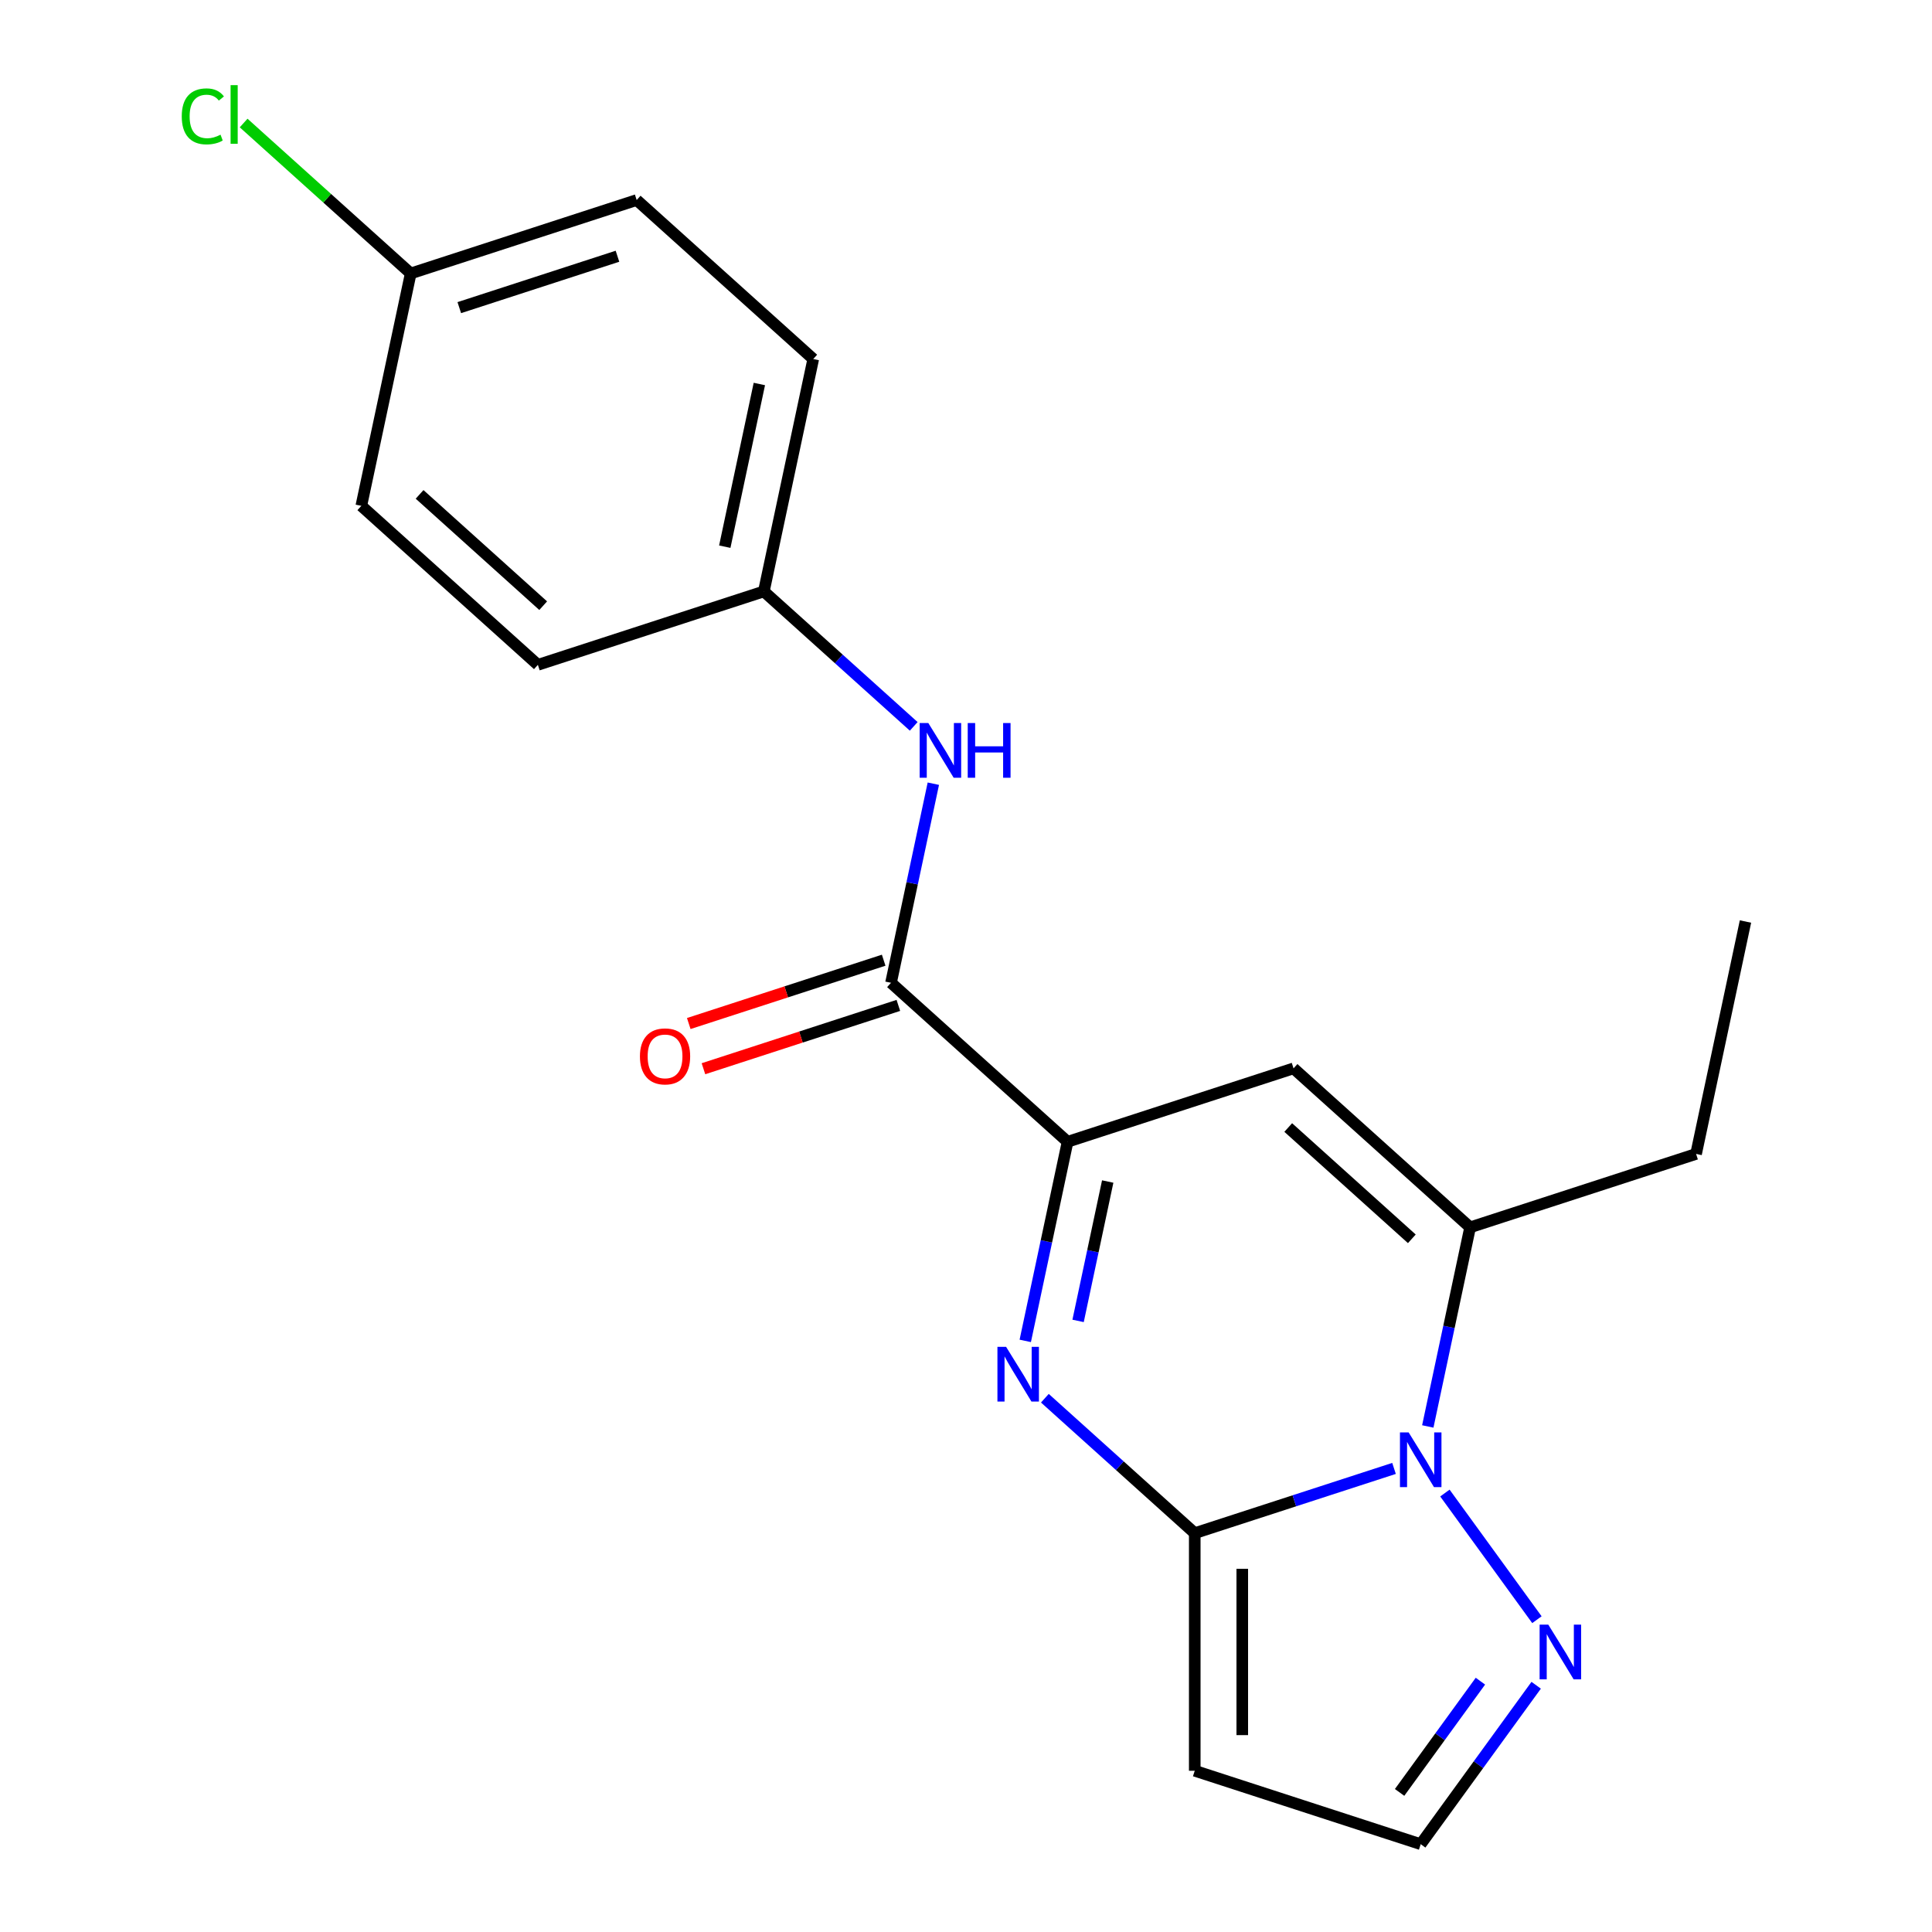<?xml version='1.0' encoding='iso-8859-1'?>
<svg version='1.1' baseProfile='full'
              xmlns='http://www.w3.org/2000/svg'
                      xmlns:rdkit='http://www.rdkit.org/xml'
                      xmlns:xlink='http://www.w3.org/1999/xlink'
                  xml:space='preserve'
width='1000px' height='1000px' viewBox='0 0 1000 1000'>
<!-- END OF HEADER -->
<rect style='opacity:1.0;fill:#FFFFFF;stroke:none' width='1000' height='1000' x='0' y='0'> </rect>
<path class='bond-0' d='M 618.4,793.565 L 669.972,776.808' style='fill:none;fill-rule:evenodd;stroke:#000000;stroke-width:6px;stroke-linecap:butt;stroke-linejoin:miter;stroke-opacity:1' />
<path class='bond-0' d='M 669.972,776.808 L 721.545,760.051' style='fill:none;fill-rule:evenodd;stroke:#0000FF;stroke-width:6px;stroke-linecap:butt;stroke-linejoin:miter;stroke-opacity:1' />
<path class='bond-1' d='M 618.4,793.565 L 579.612,758.64' style='fill:none;fill-rule:evenodd;stroke:#000000;stroke-width:6px;stroke-linecap:butt;stroke-linejoin:miter;stroke-opacity:1' />
<path class='bond-1' d='M 579.612,758.64 L 540.824,723.715' style='fill:none;fill-rule:evenodd;stroke:#0000FF;stroke-width:6px;stroke-linecap:butt;stroke-linejoin:miter;stroke-opacity:1' />
<path class='bond-7' d='M 618.4,793.565 L 618.4,916.543' style='fill:none;fill-rule:evenodd;stroke:#000000;stroke-width:6px;stroke-linecap:butt;stroke-linejoin:miter;stroke-opacity:1' />
<path class='bond-7' d='M 642.996,812.011 L 642.996,898.096' style='fill:none;fill-rule:evenodd;stroke:#000000;stroke-width:6px;stroke-linecap:butt;stroke-linejoin:miter;stroke-opacity:1' />
<path class='bond-3' d='M 739.023,738.328 L 749.975,686.8' style='fill:none;fill-rule:evenodd;stroke:#0000FF;stroke-width:6px;stroke-linecap:butt;stroke-linejoin:miter;stroke-opacity:1' />
<path class='bond-3' d='M 749.975,686.8 L 760.928,635.271' style='fill:none;fill-rule:evenodd;stroke:#000000;stroke-width:6px;stroke-linecap:butt;stroke-linejoin:miter;stroke-opacity:1' />
<path class='bond-6' d='M 747.881,772.797 L 795.51,838.352' style='fill:none;fill-rule:evenodd;stroke:#0000FF;stroke-width:6px;stroke-linecap:butt;stroke-linejoin:miter;stroke-opacity:1' />
<path class='bond-2' d='M 530.673,694.042 L 541.625,642.513' style='fill:none;fill-rule:evenodd;stroke:#0000FF;stroke-width:6px;stroke-linecap:butt;stroke-linejoin:miter;stroke-opacity:1' />
<path class='bond-2' d='M 541.625,642.513 L 552.578,590.985' style='fill:none;fill-rule:evenodd;stroke:#000000;stroke-width:6px;stroke-linecap:butt;stroke-linejoin:miter;stroke-opacity:1' />
<path class='bond-2' d='M 558.017,683.697 L 565.683,647.627' style='fill:none;fill-rule:evenodd;stroke:#0000FF;stroke-width:6px;stroke-linecap:butt;stroke-linejoin:miter;stroke-opacity:1' />
<path class='bond-2' d='M 565.683,647.627 L 573.35,611.557' style='fill:none;fill-rule:evenodd;stroke:#000000;stroke-width:6px;stroke-linecap:butt;stroke-linejoin:miter;stroke-opacity:1' />
<path class='bond-4' d='M 552.578,590.985 L 669.537,552.983' style='fill:none;fill-rule:evenodd;stroke:#000000;stroke-width:6px;stroke-linecap:butt;stroke-linejoin:miter;stroke-opacity:1' />
<path class='bond-5' d='M 552.578,590.985 L 461.187,508.697' style='fill:none;fill-rule:evenodd;stroke:#000000;stroke-width:6px;stroke-linecap:butt;stroke-linejoin:miter;stroke-opacity:1' />
<path class='bond-13' d='M 760.928,635.271 L 877.887,597.269' style='fill:none;fill-rule:evenodd;stroke:#000000;stroke-width:6px;stroke-linecap:butt;stroke-linejoin:miter;stroke-opacity:1' />
<path class='bond-21' d='M 760.928,635.271 L 669.537,552.983' style='fill:none;fill-rule:evenodd;stroke:#000000;stroke-width:6px;stroke-linecap:butt;stroke-linejoin:miter;stroke-opacity:1' />
<path class='bond-21' d='M 730.762,641.206 L 666.788,583.604' style='fill:none;fill-rule:evenodd;stroke:#000000;stroke-width:6px;stroke-linecap:butt;stroke-linejoin:miter;stroke-opacity:1' />
<path class='bond-8' d='M 461.187,508.697 L 472.14,457.168' style='fill:none;fill-rule:evenodd;stroke:#000000;stroke-width:6px;stroke-linecap:butt;stroke-linejoin:miter;stroke-opacity:1' />
<path class='bond-8' d='M 472.14,457.168 L 483.093,405.64' style='fill:none;fill-rule:evenodd;stroke:#0000FF;stroke-width:6px;stroke-linecap:butt;stroke-linejoin:miter;stroke-opacity:1' />
<path class='bond-10' d='M 457.387,497.001 L 406.945,513.39' style='fill:none;fill-rule:evenodd;stroke:#000000;stroke-width:6px;stroke-linecap:butt;stroke-linejoin:miter;stroke-opacity:1' />
<path class='bond-10' d='M 406.945,513.39 L 356.502,529.78' style='fill:none;fill-rule:evenodd;stroke:#FF0000;stroke-width:6px;stroke-linecap:butt;stroke-linejoin:miter;stroke-opacity:1' />
<path class='bond-10' d='M 464.987,520.393 L 414.545,536.782' style='fill:none;fill-rule:evenodd;stroke:#000000;stroke-width:6px;stroke-linecap:butt;stroke-linejoin:miter;stroke-opacity:1' />
<path class='bond-10' d='M 414.545,536.782 L 364.103,553.172' style='fill:none;fill-rule:evenodd;stroke:#FF0000;stroke-width:6px;stroke-linecap:butt;stroke-linejoin:miter;stroke-opacity:1' />
<path class='bond-20' d='M 795.123,872.288 L 765.241,913.417' style='fill:none;fill-rule:evenodd;stroke:#0000FF;stroke-width:6px;stroke-linecap:butt;stroke-linejoin:miter;stroke-opacity:1' />
<path class='bond-20' d='M 765.241,913.417 L 735.359,954.545' style='fill:none;fill-rule:evenodd;stroke:#000000;stroke-width:6px;stroke-linecap:butt;stroke-linejoin:miter;stroke-opacity:1' />
<path class='bond-20' d='M 766.26,870.17 L 745.343,898.96' style='fill:none;fill-rule:evenodd;stroke:#0000FF;stroke-width:6px;stroke-linecap:butt;stroke-linejoin:miter;stroke-opacity:1' />
<path class='bond-20' d='M 745.343,898.96 L 724.426,927.75' style='fill:none;fill-rule:evenodd;stroke:#000000;stroke-width:6px;stroke-linecap:butt;stroke-linejoin:miter;stroke-opacity:1' />
<path class='bond-9' d='M 618.4,916.543 L 735.359,954.545' style='fill:none;fill-rule:evenodd;stroke:#000000;stroke-width:6px;stroke-linecap:butt;stroke-linejoin:miter;stroke-opacity:1' />
<path class='bond-11' d='M 472.941,375.967 L 434.153,341.042' style='fill:none;fill-rule:evenodd;stroke:#0000FF;stroke-width:6px;stroke-linecap:butt;stroke-linejoin:miter;stroke-opacity:1' />
<path class='bond-11' d='M 434.153,341.042 L 395.365,306.117' style='fill:none;fill-rule:evenodd;stroke:#000000;stroke-width:6px;stroke-linecap:butt;stroke-linejoin:miter;stroke-opacity:1' />
<path class='bond-15' d='M 395.365,306.117 L 278.406,344.12' style='fill:none;fill-rule:evenodd;stroke:#000000;stroke-width:6px;stroke-linecap:butt;stroke-linejoin:miter;stroke-opacity:1' />
<path class='bond-16' d='M 395.365,306.117 L 420.934,185.826' style='fill:none;fill-rule:evenodd;stroke:#000000;stroke-width:6px;stroke-linecap:butt;stroke-linejoin:miter;stroke-opacity:1' />
<path class='bond-16' d='M 375.142,282.96 L 393.04,198.756' style='fill:none;fill-rule:evenodd;stroke:#000000;stroke-width:6px;stroke-linecap:butt;stroke-linejoin:miter;stroke-opacity:1' />
<path class='bond-12' d='M 212.584,141.54 L 329.543,103.538' style='fill:none;fill-rule:evenodd;stroke:#000000;stroke-width:6px;stroke-linecap:butt;stroke-linejoin:miter;stroke-opacity:1' />
<path class='bond-12' d='M 237.728,159.231 L 319.6,132.63' style='fill:none;fill-rule:evenodd;stroke:#000000;stroke-width:6px;stroke-linecap:butt;stroke-linejoin:miter;stroke-opacity:1' />
<path class='bond-14' d='M 212.584,141.54 L 169.346,102.608' style='fill:none;fill-rule:evenodd;stroke:#000000;stroke-width:6px;stroke-linecap:butt;stroke-linejoin:miter;stroke-opacity:1' />
<path class='bond-14' d='M 169.346,102.608 L 126.107,63.676' style='fill:none;fill-rule:evenodd;stroke:#00CC00;stroke-width:6px;stroke-linecap:butt;stroke-linejoin:miter;stroke-opacity:1' />
<path class='bond-22' d='M 212.584,141.54 L 187.015,261.831' style='fill:none;fill-rule:evenodd;stroke:#000000;stroke-width:6px;stroke-linecap:butt;stroke-linejoin:miter;stroke-opacity:1' />
<path class='bond-19' d='M 877.887,597.269 L 903.456,476.978' style='fill:none;fill-rule:evenodd;stroke:#000000;stroke-width:6px;stroke-linecap:butt;stroke-linejoin:miter;stroke-opacity:1' />
<path class='bond-18' d='M 278.406,344.12 L 187.015,261.831' style='fill:none;fill-rule:evenodd;stroke:#000000;stroke-width:6px;stroke-linecap:butt;stroke-linejoin:miter;stroke-opacity:1' />
<path class='bond-18' d='M 281.155,313.498 L 217.181,255.896' style='fill:none;fill-rule:evenodd;stroke:#000000;stroke-width:6px;stroke-linecap:butt;stroke-linejoin:miter;stroke-opacity:1' />
<path class='bond-17' d='M 420.934,185.826 L 329.543,103.538' style='fill:none;fill-rule:evenodd;stroke:#000000;stroke-width:6px;stroke-linecap:butt;stroke-linejoin:miter;stroke-opacity:1' />
<path  class='atom-1' d='M 729.099 741.402
L 738.379 756.402
Q 739.299 757.882, 740.779 760.562
Q 742.259 763.242, 742.339 763.402
L 742.339 741.402
L 746.099 741.402
L 746.099 769.722
L 742.219 769.722
L 732.259 753.322
Q 731.099 751.402, 729.859 749.202
Q 728.659 747.002, 728.299 746.322
L 728.299 769.722
L 724.619 769.722
L 724.619 741.402
L 729.099 741.402
' fill='#0000FF'/>
<path  class='atom-2' d='M 520.749 697.116
L 530.029 712.116
Q 530.949 713.596, 532.429 716.276
Q 533.909 718.956, 533.989 719.116
L 533.989 697.116
L 537.749 697.116
L 537.749 725.436
L 533.869 725.436
L 523.909 709.036
Q 522.749 707.116, 521.509 704.916
Q 520.309 702.716, 519.949 702.036
L 519.949 725.436
L 516.269 725.436
L 516.269 697.116
L 520.749 697.116
' fill='#0000FF'/>
<path  class='atom-7' d='M 801.384 840.894
L 810.664 855.894
Q 811.584 857.374, 813.064 860.054
Q 814.544 862.734, 814.624 862.894
L 814.624 840.894
L 818.384 840.894
L 818.384 869.214
L 814.504 869.214
L 804.544 852.814
Q 803.384 850.894, 802.144 848.694
Q 800.944 846.494, 800.584 845.814
L 800.584 869.214
L 796.904 869.214
L 796.904 840.894
L 801.384 840.894
' fill='#0000FF'/>
<path  class='atom-9' d='M 480.496 374.246
L 489.776 389.246
Q 490.696 390.726, 492.176 393.406
Q 493.656 396.086, 493.736 396.246
L 493.736 374.246
L 497.496 374.246
L 497.496 402.566
L 493.616 402.566
L 483.656 386.166
Q 482.496 384.246, 481.256 382.046
Q 480.056 379.846, 479.696 379.166
L 479.696 402.566
L 476.016 402.566
L 476.016 374.246
L 480.496 374.246
' fill='#0000FF'/>
<path  class='atom-9' d='M 500.896 374.246
L 504.736 374.246
L 504.736 386.286
L 519.216 386.286
L 519.216 374.246
L 523.056 374.246
L 523.056 402.566
L 519.216 402.566
L 519.216 389.486
L 504.736 389.486
L 504.736 402.566
L 500.896 402.566
L 500.896 374.246
' fill='#0000FF'/>
<path  class='atom-11' d='M 331.228 546.779
Q 331.228 539.979, 334.588 536.179
Q 337.948 532.379, 344.228 532.379
Q 350.508 532.379, 353.868 536.179
Q 357.228 539.979, 357.228 546.779
Q 357.228 553.659, 353.828 557.579
Q 350.428 561.459, 344.228 561.459
Q 337.988 561.459, 334.588 557.579
Q 331.228 553.699, 331.228 546.779
M 344.228 558.259
Q 348.548 558.259, 350.868 555.379
Q 353.228 552.459, 353.228 546.779
Q 353.228 541.219, 350.868 538.419
Q 348.548 535.579, 344.228 535.579
Q 339.908 535.579, 337.548 538.379
Q 335.228 541.179, 335.228 546.779
Q 335.228 552.499, 337.548 555.379
Q 339.908 558.259, 344.228 558.259
' fill='#FF0000'/>
<path  class='atom-15' d='M 94.073 60.231
Q 94.073 53.191, 97.353 49.511
Q 100.673 45.791, 106.953 45.791
Q 112.793 45.791, 115.913 49.911
L 113.273 52.071
Q 110.993 49.071, 106.953 49.071
Q 102.673 49.071, 100.393 51.951
Q 98.153 54.791, 98.153 60.231
Q 98.153 65.831, 100.473 68.711
Q 102.833 71.591, 107.393 71.591
Q 110.513 71.591, 114.153 69.711
L 115.273 72.711
Q 113.793 73.671, 111.553 74.231
Q 109.313 74.791, 106.833 74.791
Q 100.673 74.791, 97.353 71.031
Q 94.073 67.271, 94.073 60.231
' fill='#00CC00'/>
<path  class='atom-15' d='M 119.353 44.071
L 123.033 44.071
L 123.033 74.431
L 119.353 74.431
L 119.353 44.071
' fill='#00CC00'/>
</svg>

